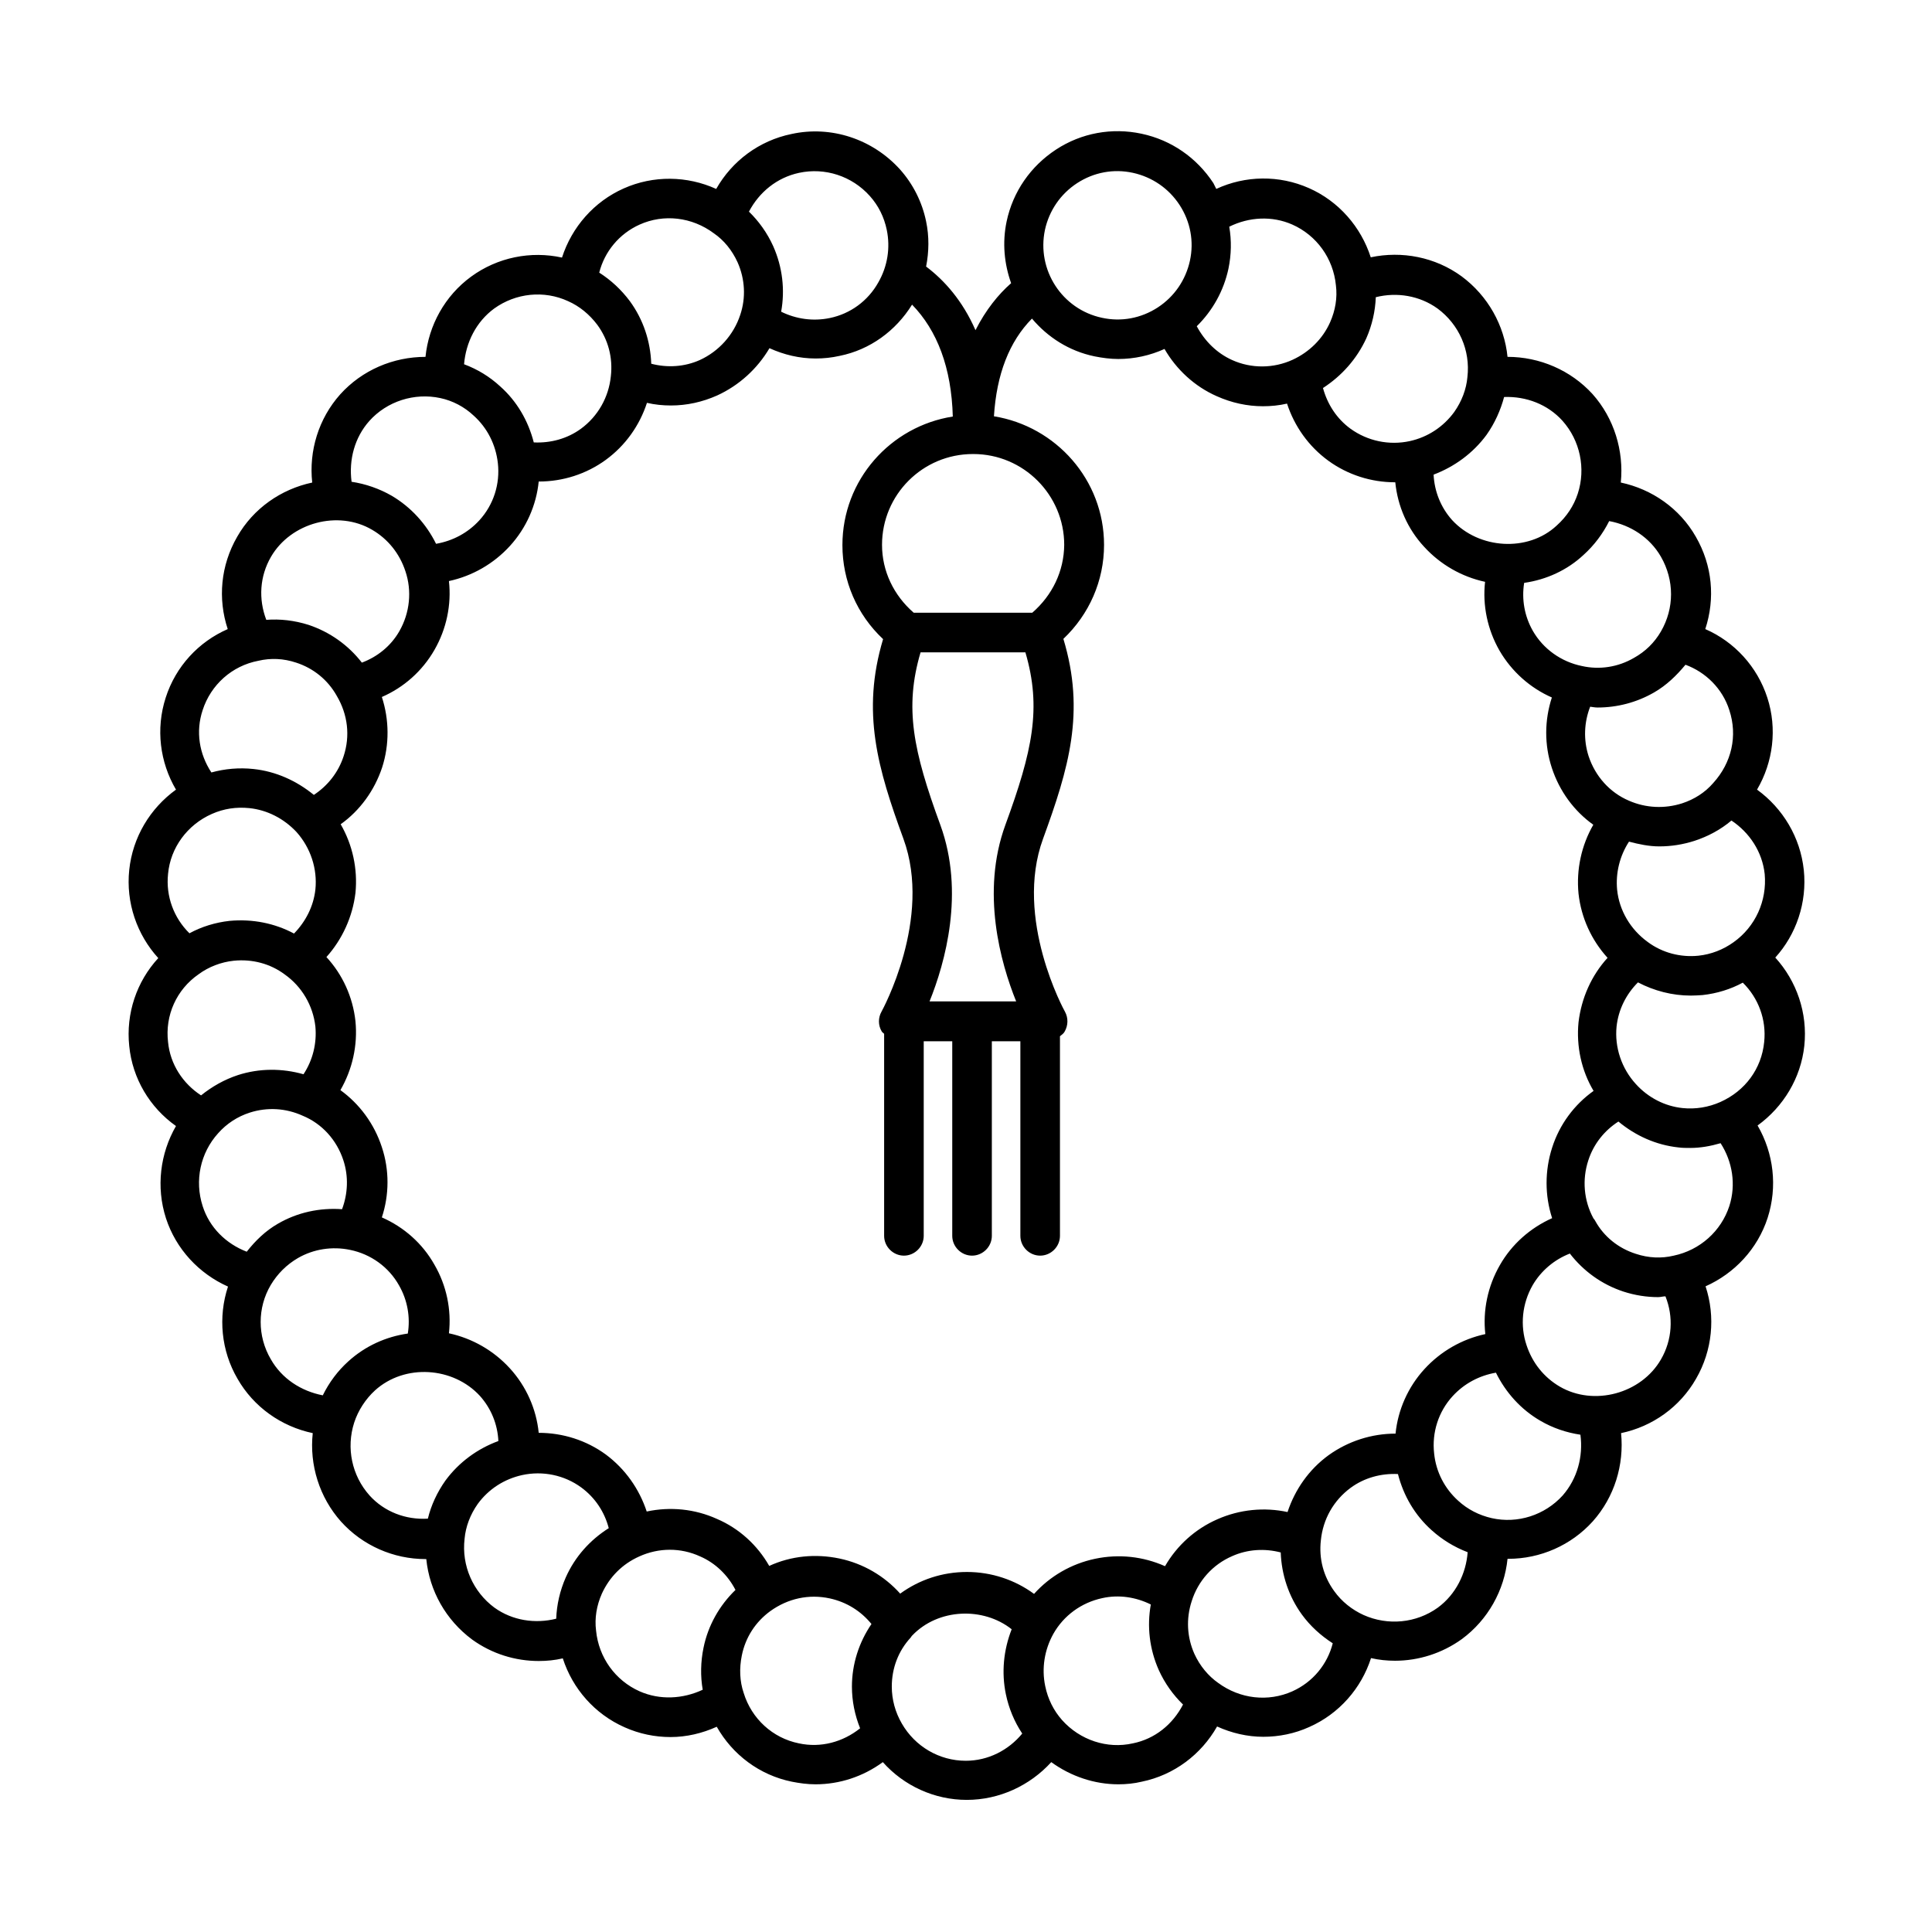 <?xml version="1.0" encoding="UTF-8"?>
<!-- Uploaded to: SVG Repo, www.svgrepo.com, Generator: SVG Repo Mixer Tools -->
<svg fill="#000000" width="800px" height="800px" version="1.1" viewBox="144 144 512 512" xmlns="http://www.w3.org/2000/svg">
 <path d="m622.02 374.53c-0.91-8.605-5.527-16.305-12.387-21.273 4.269-7.277 5.387-16.164 2.731-24.352-2.66-8.258-8.746-14.836-16.445-18.191 2.66-8.117 1.891-16.863-2.519-24.492-4.269-7.488-11.617-12.594-19.871-14.344 0.84-8.398-1.75-17.004-7.488-23.441-5.809-6.367-14.066-9.867-22.531-9.867-0.84-8.328-5.18-16.164-12.176-21.344-6.996-5.109-15.812-6.789-24.07-5.039-2.59-8.047-8.469-14.836-16.375-18.332-7.906-3.5-16.863-3.359-24.562 0.211-0.281-0.488-0.488-1.051-0.77-1.539-4.41-6.719-11.125-11.406-19.031-13.086-7.836-1.68-15.953-0.211-22.672 4.199-6.719 4.41-11.406 11.125-13.086 19.031-1.191 5.668-0.629 11.266 1.191 16.375-3.359 2.938-6.719 7.066-9.445 12.457-3.43-7.836-8.258-13.227-13.086-16.863 0.77-3.918 0.84-7.977 0-11.965-1.051-5.109-3.43-9.867-6.926-13.785-7.277-8.047-18.262-11.688-28.758-9.375-8.535 1.75-15.742 7.137-19.941 14.555-7.695-3.5-16.652-3.637-24.492-0.141-7.906 3.5-13.785 10.285-16.375 18.332-8.258-1.82-17.074-0.07-24.07 5.039-6.996 5.109-11.266 12.945-12.105 21.273-8.535 0-16.793 3.5-22.602 9.938-5.738 6.438-8.328 14.973-7.418 23.371-8.258 1.75-15.605 6.856-19.871 14.344-4.41 7.629-5.18 16.445-2.519 24.492-7.695 3.359-13.785 9.867-16.445 18.191-2.66 8.258-1.539 17.074 2.731 24.352-6.856 4.969-11.477 12.594-12.387 21.273-0.91 8.676 2.027 17.145 7.695 23.371-5.738 6.227-8.605 14.695-7.695 23.301 0.84 8.605 5.457 16.305 12.387 21.203-4.199 7.277-5.316 16.164-2.66 24.422 2.66 8.188 8.746 14.695 16.445 18.125-2.66 8.047-1.82 17.004 2.519 24.422 4.269 7.488 11.617 12.664 19.941 14.414-0.91 8.398 1.75 17.004 7.488 23.441 5.738 6.367 13.926 9.938 22.391 9.938h0.211c0.84 8.398 5.18 16.164 12.176 21.344 5.246 3.777 11.406 5.668 17.633 5.668 2.168 0 4.269-0.211 6.367-0.699 2.59 8.047 8.469 14.766 16.375 18.262 3.918 1.75 8.047 2.59 12.176 2.59 4.199 0 8.398-0.98 12.246-2.731 4.199 7.418 11.336 12.805 19.871 14.555 2.098 0.418 4.199 0.699 6.297 0.699 6.367 0 12.594-2.027 17.844-5.879 5.598 6.297 13.715 10.008 22.25 10.008 8.605 0 16.723-3.777 22.391-10.008 5.18 3.777 11.477 5.879 17.773 5.879 2.098 0 4.199-0.211 6.227-0.699 8.535-1.75 15.742-7.207 19.941-14.625 3.848 1.75 8.047 2.731 12.246 2.731 4.129 0 8.328-0.84 12.176-2.59 7.906-3.5 13.785-10.215 16.375-18.262 2.098 0.488 4.269 0.699 6.367 0.699 6.227 0 12.457-1.961 17.703-5.738 6.926-5.109 11.266-12.945 12.105-21.273h0.211c8.469 0 16.652-3.57 22.391-9.938 5.738-6.438 8.328-14.973 7.488-23.371 8.328-1.75 15.605-6.926 19.871-14.414 4.34-7.488 5.18-16.445 2.519-24.492 7.695-3.43 13.785-9.938 16.445-18.125 2.66-8.258 1.609-17.145-2.66-24.492 6.856-4.969 11.477-12.594 12.387-21.133 0.91-8.676-2.027-17.145-7.695-23.371 5.527-6.09 8.465-14.559 7.555-23.234zm-18.613 19.172c-2.731 1.961-5.949 3.219-9.305 3.57-4.758 0.488-9.586-0.77-13.434-3.637-4.547-3.289-7.559-8.328-8.117-13.855-0.418-4.477 0.699-8.957 3.148-12.734 2.66 0.699 5.316 1.258 8.047 1.258 3.148 0 6.227-0.488 9.305-1.469 3.637-1.191 6.996-3.008 9.797-5.387 4.828 3.219 8.188 8.328 8.816 14.203 0.629 7.066-2.449 13.926-8.258 18.051zm-1.117-61.504c2.238 6.789 0.629 13.926-4.269 19.312-2.168 2.519-5.039 4.34-8.258 5.387-4.617 1.469-9.586 1.258-14.066-0.699-5.109-2.168-8.957-6.508-10.707-11.824-1.398-4.34-1.191-8.957 0.418-13.086 0.629 0.07 1.258 0.211 1.961 0.211 5.18 0 10.355-1.328 14.973-3.988 3.289-1.891 5.949-4.477 8.328-7.348 5.324 1.957 9.801 6.297 11.621 12.035zm-18.125-40.656c3.57 6.227 3.57 13.645 0 19.801-1.75 3.008-4.129 5.316-7.137 6.996-4.199 2.449-9.098 3.219-13.785 2.168-5.527-1.121-10.285-4.547-13.016-9.305-2.238-3.918-3.008-8.398-2.309-12.734 5.879-0.84 11.406-3.359 15.742-7.418 2.801-2.519 5.109-5.598 6.789-8.957 5.668 1.055 10.777 4.34 13.715 9.449zm-26.098-36.035c4.688 5.246 6.227 12.664 4.059 19.312-1.051 3.219-2.938 6.086-5.598 8.469-7.559 7.066-20.57 6.297-27.711-1.469-3.008-3.359-4.688-7.629-4.898-12.035 5.527-2.098 10.426-5.668 13.996-10.496 2.238-3.148 3.777-6.648 4.688-10.078 5.875-0.211 11.543 1.957 15.465 6.297zm-33.098-29.738c5.668 4.199 8.746 11.055 7.906 18.191-0.281 3.148-1.469 6.367-3.5 9.238-2.867 3.918-6.996 6.648-11.754 7.695-5.457 1.191-11.195 0-15.742-3.289-3.637-2.66-6.086-6.438-7.277-10.777 4.969-3.219 8.957-7.695 11.477-13.156 1.539-3.5 2.379-7.207 2.519-10.914 5.594-1.398 11.613-0.418 16.371 3.012zm-38.488-22.254c6.438 2.867 10.848 8.957 11.547 16.094 0.418 3.289-0.141 6.648-1.539 9.797-1.961 4.41-5.527 7.906-9.938 9.938-5.039 2.309-10.914 2.379-16.023 0.07-4.059-1.82-7.277-5.039-9.375-8.957 4.199-4.129 7.137-9.375 8.398-15.254 0.77-3.707 0.84-7.488 0.211-11.125 5.246-2.59 11.332-2.941 16.719-0.562zm-65.562 1.402c1.121-5.109 4.129-9.516 8.535-12.387 4.41-2.867 9.656-3.848 14.766-2.731 5.109 1.121 9.516 4.129 12.387 8.535 2.867 4.41 3.848 9.656 2.731 14.766-1.121 5.109-4.129 9.516-8.535 12.387-4.41 2.867-9.656 3.848-14.766 2.731-10.57-2.242-17.359-12.668-15.117-23.301zm-10.496 157.72c-6.508 17.844-1.258 36.527 2.867 46.742h-22.953c4.129-10.215 9.375-28.898 2.867-46.742-7.207-19.664-9.586-31.066-5.246-45.762h27.781c4.34 14.762 1.891 26.098-5.316 45.762zm7.137-56.258h-31.418c-5.316-4.617-8.398-11.055-8.398-17.984 0-13.297 10.777-24.07 24.07-24.07h0.07 0.07c13.297 0 24.07 10.848 24.07 24.07-0.07 6.996-3.148 13.363-8.465 17.984zm-21.062-51.992c-16.516 2.59-29.25 16.793-29.25 34.078 0 9.516 3.848 18.402 10.777 24.91-5.809 19.383-1.398 34.355 5.387 52.898 7.766 21.203-5.668 45.555-5.809 45.832-0.91 1.609-0.91 3.637 0.07 5.246 0.141 0.281 0.418 0.352 0.629 0.629v53.531c0 2.867 2.379 5.246 5.246 5.246 2.867 0 5.246-2.379 5.246-5.246v-51.57h7.559v51.57c0 2.867 2.379 5.246 5.246 5.246 2.867 0 5.246-2.379 5.246-5.246v-51.57h7.559v51.57c0 2.867 2.379 5.246 5.246 5.246 2.867 0 5.246-2.379 5.246-5.246v-52.898c0.418-0.352 0.98-0.699 1.258-1.258 0.91-1.609 0.98-3.57 0.07-5.246-0.141-0.211-13.574-24.629-5.809-45.832 6.789-18.613 11.266-33.516 5.387-52.969 6.856-6.508 10.777-15.395 10.777-24.91 0-17.215-12.734-31.418-29.18-34.078 0.699-11.125 4.059-19.801 10.078-25.891 4.129 4.898 9.797 8.605 16.582 10.008 2.098 0.418 4.199 0.699 6.297 0.699 4.199 0 8.398-0.91 12.246-2.66 3.148 5.457 7.977 9.938 13.855 12.523 3.918 1.75 8.047 2.66 12.246 2.66 2.098 0 4.269-0.211 6.367-0.699 1.961 6.019 5.738 11.336 10.914 15.113 5.18 3.777 11.406 5.738 17.703 5.738h0.07c0.629 6.297 3.219 12.316 7.629 17.074 4.34 4.758 10.008 7.977 16.164 9.305-0.699 6.227 0.629 12.664 3.848 18.262 3.219 5.527 8.117 9.867 13.855 12.387-1.961 6.019-2.027 12.523 0 18.684 2.027 6.156 5.879 11.406 10.984 15.043-3.148 5.457-4.547 11.895-3.918 18.262 0.699 6.367 3.43 12.316 7.695 17.004-4.269 4.688-6.926 10.637-7.695 17.074-0.629 6.367 0.77 12.805 3.988 18.191-5.109 3.637-9.027 8.887-10.984 15.043-1.961 6.086-1.961 12.664 0 18.684-5.809 2.59-10.707 6.926-13.855 12.457-3.219 5.598-4.547 12.035-3.848 18.262-6.156 1.328-11.824 4.547-16.164 9.305-4.34 4.758-6.996 10.777-7.629 17.074-6.297 0-12.523 1.961-17.773 5.738-5.18 3.777-8.887 9.098-10.848 15.043-6.156-1.328-12.664-0.699-18.543 1.891-5.949 2.59-10.777 6.996-13.926 12.457-5.809-2.59-12.246-3.289-18.543-1.961-6.297 1.328-11.965 4.617-16.164 9.305-5.039-3.707-11.266-5.809-17.773-5.809-6.508 0-12.594 2.027-17.703 5.738-4.199-4.688-9.797-7.977-16.094-9.305-6.367-1.328-12.805-0.699-18.613 1.961-3.148-5.527-7.977-9.938-13.855-12.457-5.879-2.66-12.387-3.289-18.613-1.961-1.961-5.949-5.668-11.266-10.848-15.113-5.18-3.777-11.406-5.738-17.773-5.738-0.629-6.297-3.289-12.316-7.629-17.074-4.34-4.758-10.008-7.977-16.164-9.305 0.699-6.227-0.629-12.664-3.848-18.191-3.148-5.598-8.047-9.938-13.926-12.523 1.961-5.949 2.027-12.523 0-18.613-2.027-6.227-5.949-11.477-10.984-15.113 3.148-5.457 4.617-11.824 3.988-18.262-0.699-6.438-3.43-12.387-7.695-17.004 4.199-4.688 6.926-10.637 7.695-17.004 0.629-6.367-0.77-12.734-3.918-18.191 5.109-3.637 8.957-8.957 10.984-15.043 1.961-6.086 1.891-12.664-0.07-18.684 5.809-2.519 10.707-6.856 13.926-12.457 3.219-5.598 4.547-12.035 3.848-18.262 6.156-1.328 11.824-4.547 16.164-9.305 4.34-4.758 6.996-10.777 7.629-17.074h0.07c6.297 0 12.523-1.961 17.703-5.738 5.18-3.777 8.957-9.098 10.914-15.113 2.098 0.488 4.199 0.699 6.367 0.699 4.199 0 8.328-0.91 12.246-2.66 5.809-2.66 10.637-7.066 13.855-12.523 3.848 1.75 7.977 2.731 12.246 2.731 2.098 0 4.199-0.211 6.367-0.699 7.977-1.609 14.836-6.578 19.172-13.574 6.668 6.848 10.445 16.715 10.797 29.66zm-40.727-64.586c6.856-1.469 13.996 0.84 18.754 6.156 2.309 2.59 3.777 5.598 4.477 8.957 0.98 4.758 0.211 9.656-2.238 13.926-2.731 4.898-7.418 8.328-12.875 9.445-4.41 0.91-8.887 0.281-12.875-1.68 1.051-5.809 0.352-11.824-2.098-17.352-1.609-3.57-3.848-6.648-6.438-9.168 2.731-5.176 7.418-9.023 13.293-10.285zm-42.262 13.715c6.367-2.867 13.855-2.027 19.664 2.309 2.66 1.82 4.828 4.477 6.297 7.695 1.961 4.41 2.238 9.375 0.699 13.926-1.75 5.316-5.668 9.656-10.707 11.965-4.059 1.82-8.605 2.098-12.875 0.98-0.211-5.949-2.098-11.688-5.668-16.582-2.309-3.078-5.039-5.598-8.117-7.559 1.398-5.527 5.25-10.285 10.707-12.734zm-38.555 22.254c5.738-4.129 13.227-4.898 19.594-1.961 3.008 1.328 5.668 3.5 7.766 6.297 2.867 3.918 4.129 8.676 3.57 13.574-0.559 5.598-3.43 10.637-7.906 13.926-3.637 2.66-8.047 3.848-12.523 3.637-1.469-5.738-4.477-10.914-8.887-14.836-2.801-2.59-6.019-4.547-9.586-5.879 0.484-5.801 3.215-11.262 7.973-14.758zm-33.098 29.809c4.688-5.246 11.965-7.559 18.824-6.086 3.289 0.699 6.367 2.309 8.887 4.688 3.57 3.219 5.809 7.629 6.367 12.523 0.629 5.527-1.121 11.055-4.898 15.184-3.078 3.359-7.066 5.457-11.477 6.227-2.59-5.246-6.648-9.727-11.754-12.734-3.289-1.891-6.926-3.148-10.637-3.707-0.773-5.879 0.836-11.758 4.688-16.094zm-26.031 35.965c5.246-9.027 17.773-12.457 26.801-7.137 4.199 2.449 7.277 6.297 8.816 10.984 1.75 5.18 1.191 10.984-1.609 15.883-2.238 3.918-5.809 6.789-9.938 8.328-3.57-4.617-8.469-8.117-14.133-10.008-3.777-1.191-7.559-1.609-11.195-1.328-2.102-5.527-1.75-11.543 1.258-16.723zm-18.125 40.656c2.168-6.719 7.766-11.754 14.766-13.086 3.289-0.77 6.648-0.629 10.008 0.488 4.547 1.469 8.398 4.547 10.777 8.816 2.938 4.969 3.57 10.637 1.82 15.953-1.398 4.34-4.269 7.906-7.906 10.285-4.617-3.777-10.078-6.227-15.953-6.856-3.848-0.418-7.629-0.07-11.195 0.91-3.223-4.898-4.203-10.844-2.316-16.512zm2.449 27.5c3.148-1.398 6.438-1.891 9.938-1.539 4.688 0.488 9.098 2.731 12.457 6.297 3.777 4.199 5.598 9.797 5.039 15.254-0.488 4.477-2.59 8.535-5.668 11.688-5.109-2.731-10.984-3.918-17.074-3.359-3.777 0.418-7.418 1.539-10.637 3.289-4.129-4.059-6.297-9.797-5.668-15.742 0.629-6.934 5.109-13.02 11.613-15.887zm-3.496 42.473c2.66-1.961 5.949-3.219 9.305-3.57 4.898-0.488 9.656 0.77 13.504 3.637 4.547 3.219 7.488 8.258 8.117 13.785 0.418 4.477-0.699 8.957-3.148 12.664-5.668-1.609-11.688-1.609-17.352 0.211-3.637 1.191-6.926 3.078-9.797 5.387-4.828-3.148-8.188-8.258-8.746-14.133-0.84-7.066 2.238-13.922 8.117-17.98zm1.047 61.438c-2.168-6.719-0.629-14.066 4.129-19.312 2.238-2.519 5.109-4.41 8.398-5.457 4.617-1.469 9.516-1.191 13.996 0.84 5.109 2.098 9.027 6.438 10.777 11.824 1.398 4.269 1.191 8.816-0.352 12.945-5.949-0.418-11.824 0.84-17.004 3.848-3.289 1.891-5.949 4.477-8.258 7.418-5.457-2.102-9.867-6.367-11.688-12.105zm18.055 40.582c-3.57-6.086-3.57-13.645 0-19.664 1.75-2.938 4.199-5.387 7.207-7.137 4.129-2.379 9.027-3.148 13.785-2.168 5.527 1.121 10.285 4.547 13.016 9.445 2.238 3.918 3.008 8.398 2.309 12.734-5.809 0.84-11.266 3.289-15.742 7.348-2.801 2.519-5.109 5.598-6.789 9.027-5.738-1.117-10.848-4.406-13.785-9.586zm26.172 36.109c-4.688-5.246-6.227-12.594-4.059-19.312 1.051-3.219 3.008-6.227 5.527-8.535 7.906-7.137 20.711-6.227 27.781 1.469 3.008 3.359 4.688 7.559 4.898 11.965-5.527 2.027-10.426 5.598-13.996 10.426-2.238 3.148-3.848 6.648-4.688 10.145-5.879 0.352-11.547-1.82-15.465-6.156zm33.098 29.738c-5.668-4.199-8.746-11.125-7.906-18.262 0.281-3.148 1.469-6.367 3.5-9.238 2.867-3.918 6.996-6.578 11.754-7.629 5.457-1.191 11.195 0 15.676 3.289 3.707 2.731 6.156 6.508 7.277 10.777-4.969 3.148-8.957 7.559-11.406 13.086-1.539 3.5-2.379 7.207-2.519 10.914-5.602 1.398-11.617 0.492-16.375-2.938zm38.484 22.18c-6.438-2.867-10.848-8.957-11.547-16.094-0.418-3.289 0.141-6.648 1.539-9.797 2.027-4.41 5.387-7.836 9.938-9.867 5.109-2.309 10.914-2.379 16.094 0 4.059 1.75 7.348 4.969 9.375 8.887-4.269 4.129-7.277 9.445-8.469 15.324-0.77 3.707-0.84 7.559-0.211 11.125-5.242 2.453-11.332 2.801-16.719 0.422zm42.195 13.785c-6.926-1.398-12.523-6.508-14.625-13.363-1.051-3.078-1.191-6.508-0.488-9.938 0.98-4.828 3.637-8.887 7.559-11.754 4.688-3.359 10.215-4.547 15.742-3.359 4.477 0.98 8.258 3.359 11.055 6.789-3.289 4.828-5.18 10.566-5.18 16.582 0 3.848 0.77 7.559 2.168 11.055-4.547 3.641-10.426 5.25-16.23 3.988zm44.223 4.617c-6.996 0-13.434-3.777-16.934-9.867-1.75-3.008-2.66-6.367-2.66-9.797 0-4.898 1.75-9.445 4.969-12.945 0.07-0.07 0.141-0.211 0.211-0.281 0-0.07 0.07-0.07 0.07-0.141 0.07-0.07 0.07-0.07 0.141-0.141 6.926-7.277 18.895-7.629 26.379-1.68-2.168 5.527-2.731 11.477-1.539 17.215 0.77 3.707 2.238 7.277 4.34 10.426-3.641 4.414-9.031 7.211-14.977 7.211zm44.293-4.617c-6.789 1.539-13.996-0.84-18.754-6.156-2.238-2.519-3.777-5.598-4.477-9.027-0.98-4.688-0.211-9.586 2.168-13.855 2.731-4.828 7.418-8.258 12.945-9.445 4.41-0.98 8.887-0.281 12.875 1.68-1.051 5.809-0.352 11.824 2.098 17.352 1.609 3.57 3.848 6.648 6.438 9.168-2.727 5.246-7.418 9.098-13.293 10.285zm42.262-13.785c-6.438 2.867-13.855 2.027-19.664-2.238-2.59-1.82-4.828-4.477-6.297-7.695-1.961-4.41-2.238-9.305-0.699-13.996 1.68-5.316 5.527-9.656 10.707-11.895 4.059-1.82 8.605-2.098 12.875-0.98 0.211 5.879 2.098 11.617 5.598 16.445 2.238 3.078 5.039 5.598 8.188 7.629-1.398 5.523-5.246 10.281-10.707 12.73zm38.559-22.18c-5.738 4.129-13.227 4.828-19.664 1.961-3.078-1.398-5.809-3.57-7.766-6.297-2.867-3.918-4.129-8.605-3.57-13.504 0.559-5.598 3.359-10.566 7.906-13.926 3.637-2.66 8.047-3.848 12.523-3.637 1.469 5.738 4.477 10.914 8.957 14.906 2.801 2.519 6.019 4.477 9.516 5.809-0.418 5.66-3.144 11.188-7.902 14.688zm33.098-29.738c-4.758 5.246-11.965 7.559-18.824 6.019-3.359-0.77-6.367-2.309-8.887-4.617-3.57-3.219-5.879-7.629-6.367-12.523-0.629-5.527 1.121-11.055 4.898-15.184 3.078-3.359 7.066-5.457 11.477-6.227 2.59 5.246 6.578 9.727 11.754 12.734 3.359 1.961 6.926 3.148 10.637 3.707 0.77 5.801-0.84 11.68-4.688 16.09zm26.027-36.039c-5.246 9.098-17.773 12.457-26.801 7.207-4.199-2.449-7.277-6.297-8.816-10.984-1.75-5.18-1.191-10.984 1.609-15.883 2.238-3.848 5.738-6.789 9.867-8.398 3.637 4.688 8.469 8.188 14.203 10.078 3.008 0.98 6.156 1.469 9.168 1.469 0.699 0 1.328-0.211 1.961-0.211 2.168 5.387 1.82 11.547-1.191 16.723zm18.125-40.652c-2.168 6.648-7.766 11.688-14.766 13.156-3.219 0.77-6.648 0.629-10.008-0.488-4.617-1.469-8.469-4.547-10.777-8.746-0.07-0.141-0.141-0.211-0.211-0.352-0.07-0.07-0.07-0.141-0.141-0.141-0.07-0.07-0.07-0.141-0.141-0.211-2.519-4.688-3.008-10.215-1.328-15.324 1.398-4.34 4.269-7.906 7.977-10.285 4.547 3.777 10.008 6.227 15.883 6.856 1.051 0.141 2.098 0.141 3.148 0.141 2.731 0 5.387-0.488 8.047-1.258 3.156 4.894 4.137 10.984 2.316 16.652zm-2.379-27.57c-3.148 1.398-6.578 1.961-10.008 1.609-4.688-0.488-9.098-2.731-12.387-6.367-3.777-4.129-5.668-9.727-5.109-15.254 0.488-4.477 2.519-8.535 5.668-11.688 4.269 2.238 9.098 3.5 13.996 3.5 1.051 0 2.098-0.07 3.148-0.141 3.777-0.418 7.418-1.539 10.637-3.289 4.129 4.059 6.297 9.797 5.668 15.742-0.699 7.07-5.035 12.949-11.613 15.887z"/>
</svg>